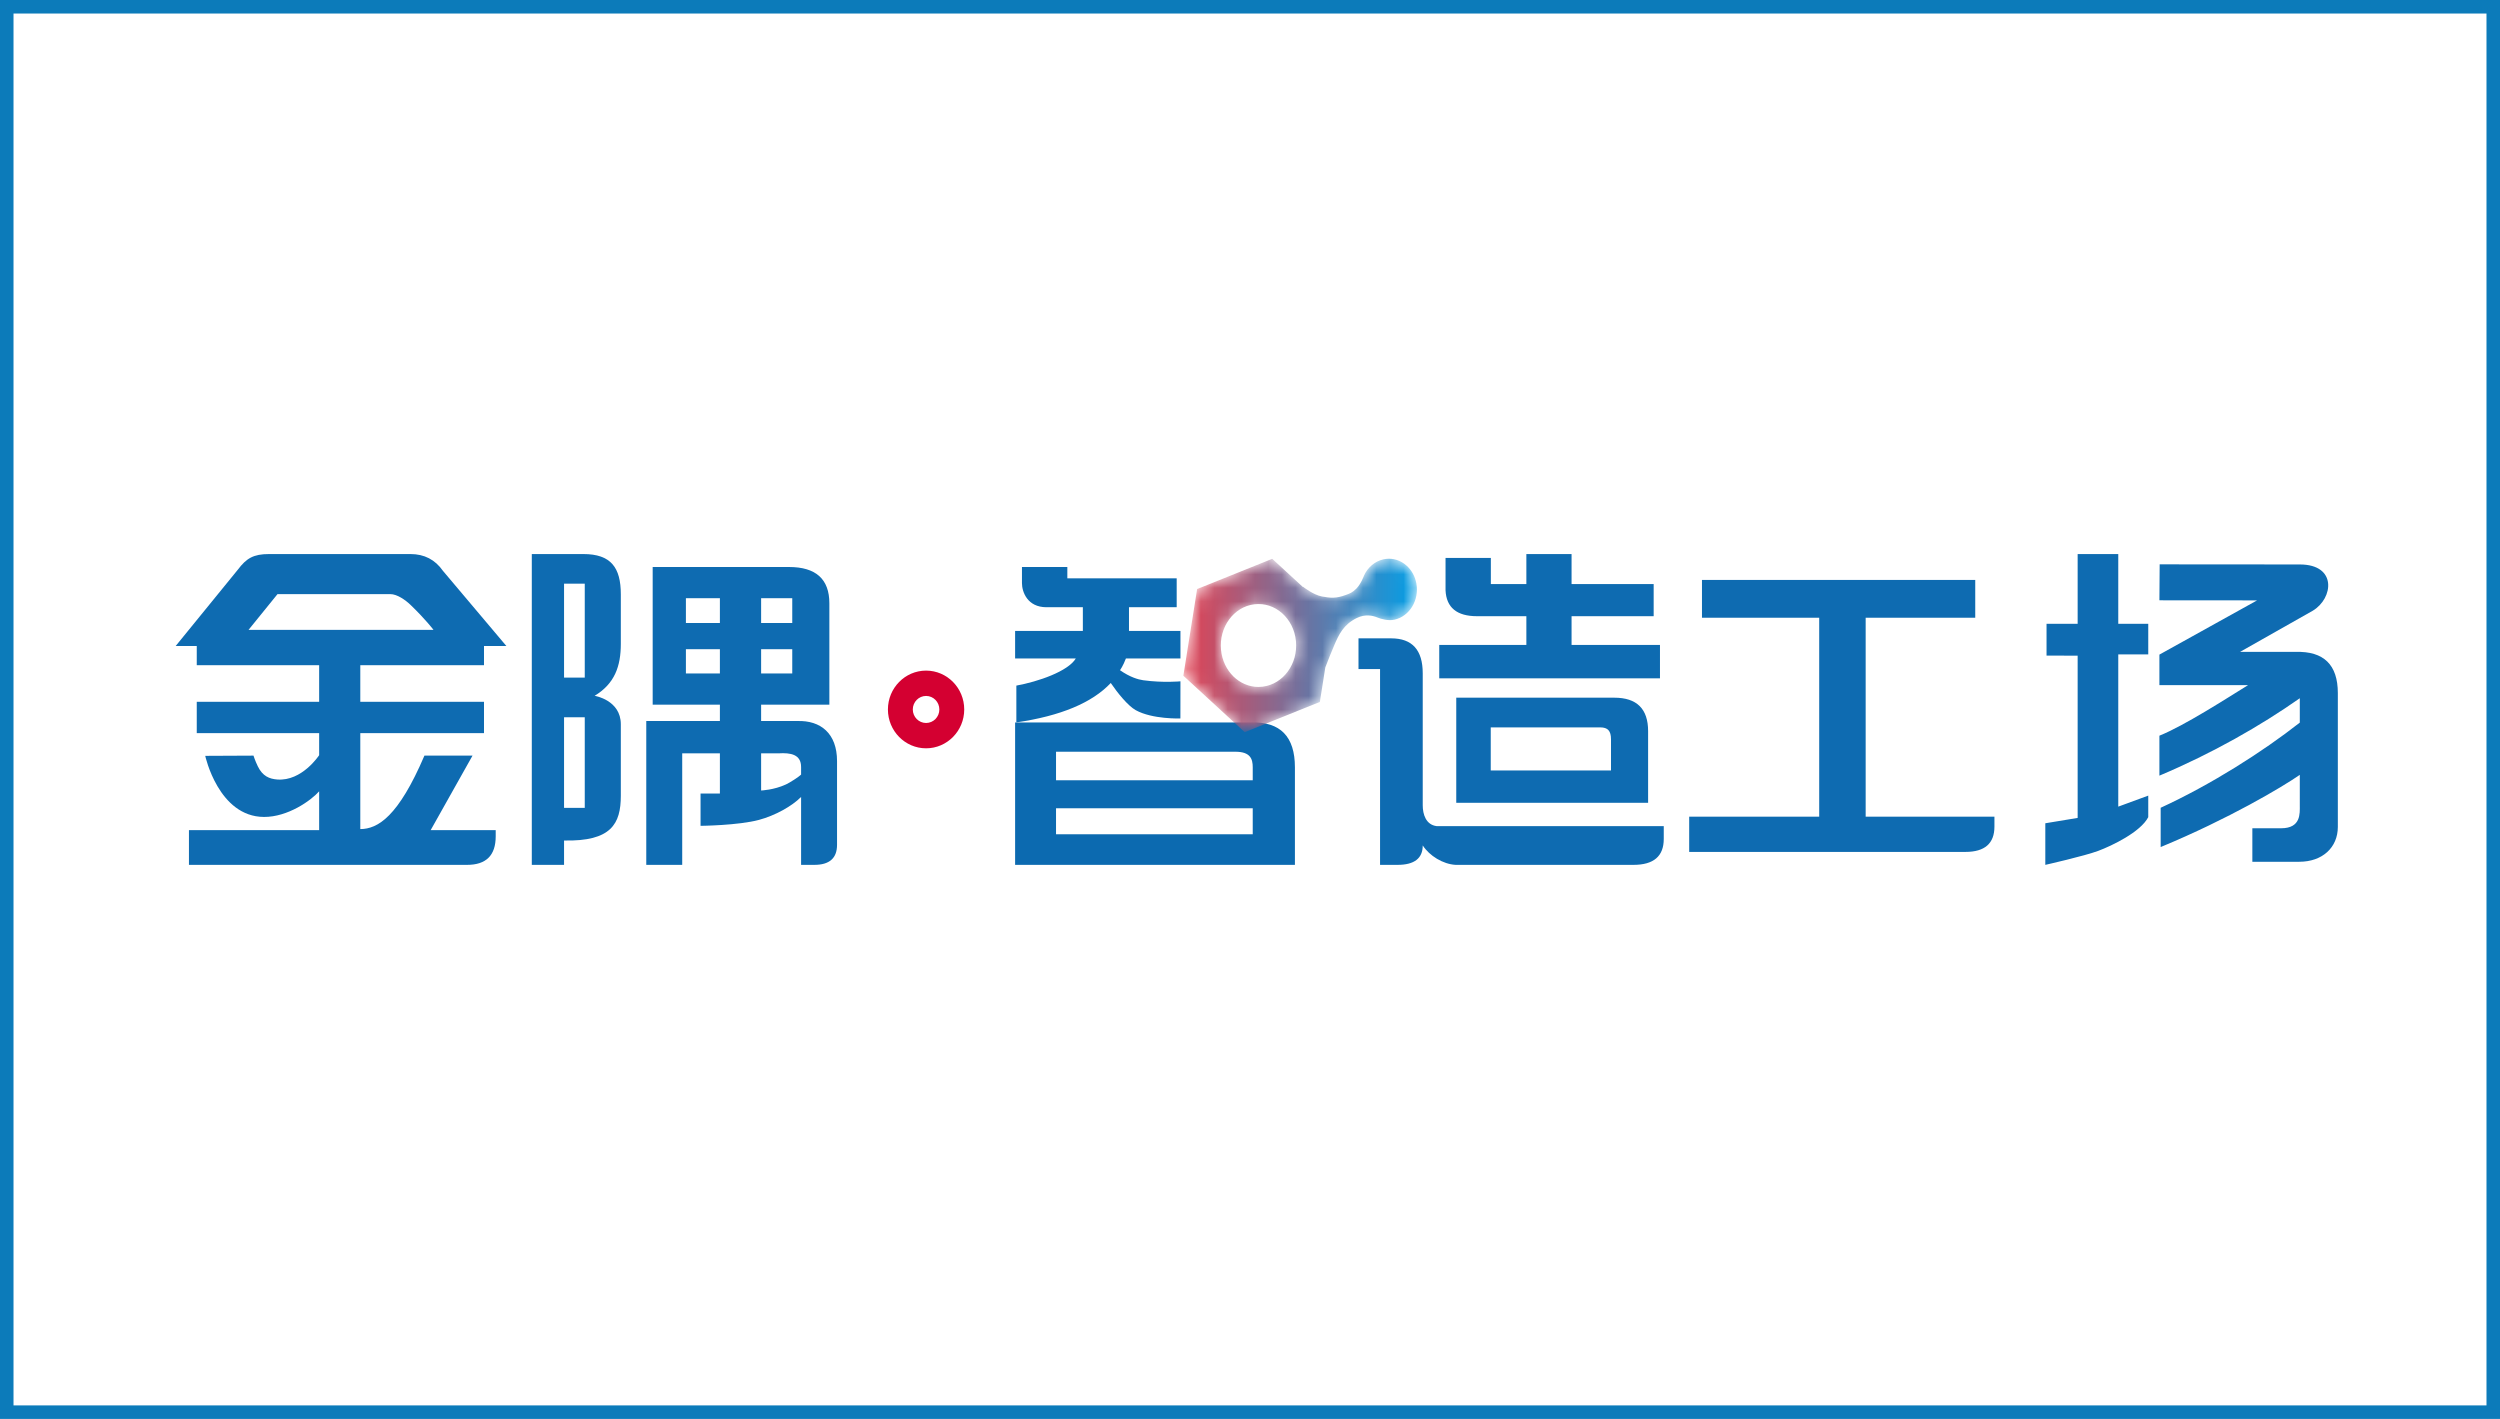 <?xml version="1.0" encoding="UTF-8"?>
<svg width="185px" height="105px" viewBox="0 0 185 105" version="1.1" xmlns="http://www.w3.org/2000/svg" xmlns:xlink="http://www.w3.org/1999/xlink">
    <!-- Generator: Sketch 54.1 (76490) - https://sketchapp.com -->
    <title>合作企业13</title>
    <desc>Created with Sketch.</desc>
    <defs>
        <path d="M15.01,0.393 C14.373,0.539 13.865,0.99 13.589,1.579 L13.589,1.579 C13.589,1.579 13.373,2.194 13.02,2.553 L13.02,2.553 C12.723,2.857 12.512,2.925 12.251,3.022 L12.251,3.022 C11.517,3.297 11.101,3.257 10.466,3.138 L10.466,3.138 C9.828,3.021 9.067,2.417 9.067,2.417 L9.067,2.417 L9.075,2.447 C9.057,2.431 9.039,2.418 9.022,2.402 L9.022,2.402 L6.793,0.352 L1.233,2.59 L0.215,9.004 L4.756,13.181 L10.316,10.943 L10.721,8.389 C10.895,7.938 11.195,7.172 11.405,6.693 L11.405,6.693 C11.714,5.985 12.061,5.216 13.047,4.734 L13.047,4.734 C13.693,4.418 14.245,4.56 14.558,4.689 L14.558,4.689 C14.87,4.815 15.394,4.958 15.845,4.855 L15.845,4.855 C16.966,4.6 17.687,3.397 17.456,2.164 L17.456,2.164 C17.254,1.086 16.39,0.345 15.429,0.345 L15.429,0.345 C15.291,0.345 15.151,0.36 15.01,0.393 M3.003,7.099 C2.835,5.416 3.94,3.902 5.471,3.717 L5.471,3.717 C7.002,3.532 8.379,4.748 8.546,6.432 L8.546,6.432 C8.714,8.117 7.61,9.63 6.078,9.815 L6.078,9.815 C5.975,9.827 5.873,9.834 5.772,9.834 L5.772,9.834 C4.367,9.834 3.159,8.67 3.003,7.099" id="path-1"></path>
        <linearGradient x1="0.001%" y1="50%" x2="99.998%" y2="50%" id="linearGradient-3">
            <stop stop-color="#E24354" offset="0%"></stop>
            <stop stop-color="#00A0E8" offset="100%"></stop>
        </linearGradient>
    </defs>
    <g id="页面1" stroke="none" stroke-width="1" fill="none" fill-rule="evenodd">
        <g id="水木通达官网首页-01" transform="translate(-361, -5298)">
            <g id="合作企业13" transform="translate(361, 5298)">
                <g id="编组-7" transform="translate(13, 41)">
                    <path d="M105.416,12.826 L97.315,12.826 L97.315,16.013 L106.214,16.013 L106.214,13.706 C106.214,13.09 105.983,12.826 105.416,12.826 L105.416,12.826 Z M106.458,10.629 C108.125,10.629 108.96,11.454 108.96,13.105 L108.96,18.409 L94.763,18.409 L94.763,10.629 L106.458,10.629 Z M96.304,4.599 C94.81,4.599 94.031,3.962 93.97,2.683 L93.97,0.288 L97.323,0.288 L97.323,2.221 L99.951,2.221 L99.951,0 L103.296,0 L103.296,2.221 L109.371,2.221 L109.371,4.599 L103.296,4.599 L103.296,6.725 L109.838,6.725 L109.838,9.199 L93.504,9.199 L93.504,6.725 L99.951,6.725 L99.951,4.599 L96.304,4.599 Z M92.282,18.591 C92.282,19.265 92.521,20.031 93.308,20.133 L110.118,20.133 L110.118,21.082 C110.118,22.361 109.371,23 107.878,23 L94.717,23 C93.773,22.947 92.779,22.328 92.282,21.562 C92.282,22.52 91.659,23 90.415,23 L89.124,23 L89.124,8.513 L87.529,8.513 L87.529,6.238 L89.948,6.238 C91.503,6.238 92.282,7.1 92.282,8.823 L92.282,18.591 Z" id="Fill-69" fill="#0E6BB1"></path>
                    <path d="M133.168,1.917 L133.168,4.713 L125.059,4.713 L125.059,19.432 L134.588,19.432 L134.588,20.168 C134.588,21.417 133.872,22.042 132.44,22.042 L112,22.042 L112,19.432 L121.621,19.432 L121.621,4.713 L112.946,4.713 L112.946,1.917 L133.168,1.917 Z" id="Fill-70" fill="#0E6BB1"></path>
                    <path d="M157.185,18.614 L157.185,16.339 C155.9,17.23 151.937,19.592 146.889,21.682 L146.889,18.775 C150.621,17.06 154.432,14.633 157.185,12.473 L157.185,10.669 C154.268,12.717 150.713,14.747 146.796,16.398 L146.796,13.441 C148.657,12.692 151.745,10.695 153.353,9.702 L146.796,9.702 L146.796,7.441 L154.025,3.428 L146.796,3.422 L146.815,0.762 L157.184,0.77 C159.957,0.77 159.674,3.28 158.145,4.193 L152.762,7.24 L156.878,7.24 C158.958,7.178 160,8.193 160,10.289 L160,20.19 C160,21.713 158.859,22.771 157.146,22.771 L153.674,22.771 L153.674,20.291 L155.808,20.291 C157.281,20.291 157.185,19.186 157.185,18.614 L157.185,18.614 Z M143.752,18.691 L145.971,17.875 L145.971,19.469 C145.403,20.57 143.281,21.587 142.262,21.967 C141.242,22.348 138.353,23 138.353,23 L138.353,19.922 L140.746,19.526 L140.746,7.519 L138.444,7.514 L138.444,5.161 L140.746,5.161 L140.746,0 L143.752,0 L143.752,5.161 L145.971,5.161 L145.971,7.424 L143.752,7.424 L143.752,18.691 Z" id="Fill-71" fill="#0E6BB1"></path>
                    <path d="M5.393,5.609 L7.536,2.964 L15.879,2.964 C16.391,2.964 17.007,3.403 17.378,3.76 C18.504,4.844 19.078,5.609 19.078,5.609 L5.393,5.609 Z M22.816,8.226 L22.816,6.804 L24.471,6.804 L19.781,1.247 C19.203,0.417 18.401,0 17.376,0 L6.911,0 C5.756,0 5.239,0.309 4.603,1.152 L0,6.804 L1.56,6.804 L1.56,8.226 L10.617,8.226 L10.617,10.933 L1.56,10.933 L1.56,13.25 L10.617,13.25 L10.617,14.885 C10.617,14.885 9.353,16.827 7.516,16.683 C6.94,16.638 6.434,16.445 6.076,15.704 C5.868,15.273 5.758,14.916 5.758,14.916 L2.187,14.933 C2.187,14.933 3.164,19.44 6.536,19.454 C8.305,19.461 10.016,18.238 10.617,17.558 L10.617,20.429 L0.982,20.429 L0.982,23 L21.566,23 C22.975,23 23.682,22.296 23.682,20.89 L23.682,20.429 L18.87,20.429 L21.967,14.916 L18.408,14.916 C16.477,19.432 14.963,20.344 13.662,20.353 L13.662,13.25 L22.816,13.25 L22.816,10.933 L13.662,10.933 L13.662,8.226 L22.816,8.226 Z" id="Fill-72" fill="#0E6BB1"></path>
                    <path d="M45.164,17.047 C44.268,17.464 43.323,17.497 43.323,17.497 L43.323,14.749 L44.592,14.749 C45.526,14.688 46.281,14.833 46.281,15.759 L46.281,16.32 C46.097,16.501 45.461,16.908 45.164,17.047 L45.164,17.047 Z M37.757,5.104 L40.272,5.104 L40.272,3.266 L37.757,3.266 L37.757,5.104 Z M37.757,8.838 L40.272,8.838 L40.272,7.041 L37.757,7.041 L37.757,8.838 Z M43.323,8.838 L45.627,8.838 L45.627,7.041 L43.323,7.041 L43.323,8.838 Z M43.323,5.104 L45.627,5.104 L45.627,3.266 L43.323,3.266 L43.323,5.104 Z M45.994,12.356 L43.323,12.356 L43.323,11.144 L48.373,11.144 L48.373,3.644 C48.373,1.854 47.376,0.958 45.383,0.958 L38.664,0.958 L35.298,0.958 L35.298,11.144 L40.272,11.144 L40.272,12.356 L37.958,12.356 L34.824,12.356 L34.824,23 L37.484,23 L37.484,14.749 L40.272,14.749 L40.272,17.721 L38.841,17.721 L38.841,20.112 C38.841,20.112 41.63,20.085 43.164,19.672 C44.352,19.353 45.604,18.662 46.281,17.973 L46.281,23 L47.26,23 C48.38,23 48.941,22.505 48.941,21.517 L48.941,15.32 C48.941,13.282 47.736,12.297 45.994,12.356 L45.994,12.356 Z" id="Fill-73" fill="#0E6BB1"></path>
                    <path d="M28.74,18.781 L30.272,18.781 L30.272,12.077 L28.74,12.077 L28.74,18.781 Z M28.74,9.144 L30.272,9.144 L30.272,2.189 L28.74,2.189 L28.74,9.144 Z M30.168,0 L26.353,0 L26.353,23 L28.74,23 L28.74,21.198 C32.227,21.272 32.941,19.97 32.941,17.883 L32.941,12.596 C32.941,10.798 31.002,10.49 31.002,10.49 C32.485,9.592 32.941,8.309 32.941,6.641 L32.941,2.984 C32.941,0.996 32.208,0 30.168,0 L30.168,0 Z" id="Fill-74" fill="#0E6BB1"></path>
                    <path d="M79.702,16.742 L65.146,16.742 L65.146,14.628 L78.414,14.628 C79.525,14.628 79.703,15.159 79.702,15.776 L79.702,16.742 Z M79.702,19.866 L79.702,20.736 L65.146,20.736 L65.146,18.814 L79.702,18.814 L79.702,19.866 Z M79.585,12.461 L65.533,12.461 L62.118,12.461 L62.118,23 L82.824,23 L82.824,15.784 C82.824,13.506 81.743,12.399 79.585,12.461 L79.585,12.461 Z" id="Fill-75" fill="#0C6AB0"></path>
                    <path d="M62.21,12.458 C65.489,11.98 67.816,11.006 69.197,9.541 C69.692,10.269 70.463,11.227 71.04,11.55 C72.275,12.238 74.349,12.167 74.349,12.167 L74.353,9.417 C74.353,9.417 73.12,9.544 71.596,9.338 C71.224,9.287 70.606,9.104 69.881,8.596 C69.881,8.596 70.109,8.28 70.317,7.728 L74.353,7.728 L74.353,5.69 L70.545,5.69 L70.545,3.935 L74.075,3.935 L74.075,1.798 L65.983,1.798 L65.983,0.958 L62.625,0.958 L62.625,2.153 C62.625,2.797 63.026,3.935 64.438,3.935 L67.131,3.935 L67.131,4.876 L67.131,5.69 L62.118,5.69 L62.118,7.728 L66.609,7.728 C66.032,8.681 63.833,9.438 62.21,9.735 L62.21,12.458 Z" id="Fill-76" fill="#0C6AB0"></path>
                    <path d="M55.529,10.499 C54.988,10.499 54.547,10.948 54.547,11.501 C54.547,12.052 54.988,12.501 55.529,12.501 C56.072,12.501 56.512,12.052 56.512,11.501 C56.512,10.948 56.072,10.499 55.529,10.499 M55.529,14.375 C53.973,14.375 52.706,13.086 52.706,11.501 C52.706,9.914 53.973,8.625 55.529,8.625 C57.087,8.625 58.353,9.914 58.353,11.501 C58.353,13.086 57.087,14.375 55.529,14.375" id="Fill-77" fill="#D40031"></path>
                    <g id="编组" transform="translate(74.353, 0)">
                        <mask id="mask-2" fill="white">
                            <use xlink:href="#path-1"></use>
                        </mask>
                        <g id="Clip-79"></g>
                        <path d="M15.01,0.393 C14.373,0.539 13.865,0.99 13.589,1.579 L13.589,1.579 C13.589,1.579 13.373,2.194 13.02,2.553 L13.02,2.553 C12.723,2.857 12.512,2.925 12.251,3.022 L12.251,3.022 C11.517,3.297 11.101,3.257 10.466,3.138 L10.466,3.138 C9.828,3.021 9.067,2.417 9.067,2.417 L9.067,2.417 L9.075,2.447 C9.057,2.431 9.039,2.418 9.022,2.402 L9.022,2.402 L6.793,0.352 L1.233,2.59 L0.215,9.004 L4.756,13.181 L10.316,10.943 L10.721,8.389 C10.895,7.938 11.195,7.172 11.405,6.693 L11.405,6.693 C11.714,5.985 12.061,5.216 13.047,4.734 L13.047,4.734 C13.693,4.418 14.245,4.56 14.558,4.689 L14.558,4.689 C14.87,4.815 15.394,4.958 15.845,4.855 L15.845,4.855 C16.966,4.6 17.687,3.397 17.456,2.164 L17.456,2.164 C17.254,1.086 16.39,0.345 15.429,0.345 L15.429,0.345 C15.291,0.345 15.151,0.36 15.01,0.393 M3.003,7.099 C2.835,5.416 3.94,3.902 5.471,3.717 L5.471,3.717 C7.002,3.532 8.379,4.748 8.546,6.432 L8.546,6.432 C8.714,8.117 7.61,9.63 6.078,9.815 L6.078,9.815 C5.975,9.827 5.873,9.834 5.772,9.834 L5.772,9.834 C4.367,9.834 3.159,8.67 3.003,7.099" id="Fill-78" fill="url(#linearGradient-3)" mask="url(#mask-2)"></path>
                    </g>
                </g>
                <rect id="矩形复制-40" stroke="#0C7BBA" x="0.5" y="0.5" width="184" height="104"></rect>
            </g>
        </g>
    </g>
</svg>